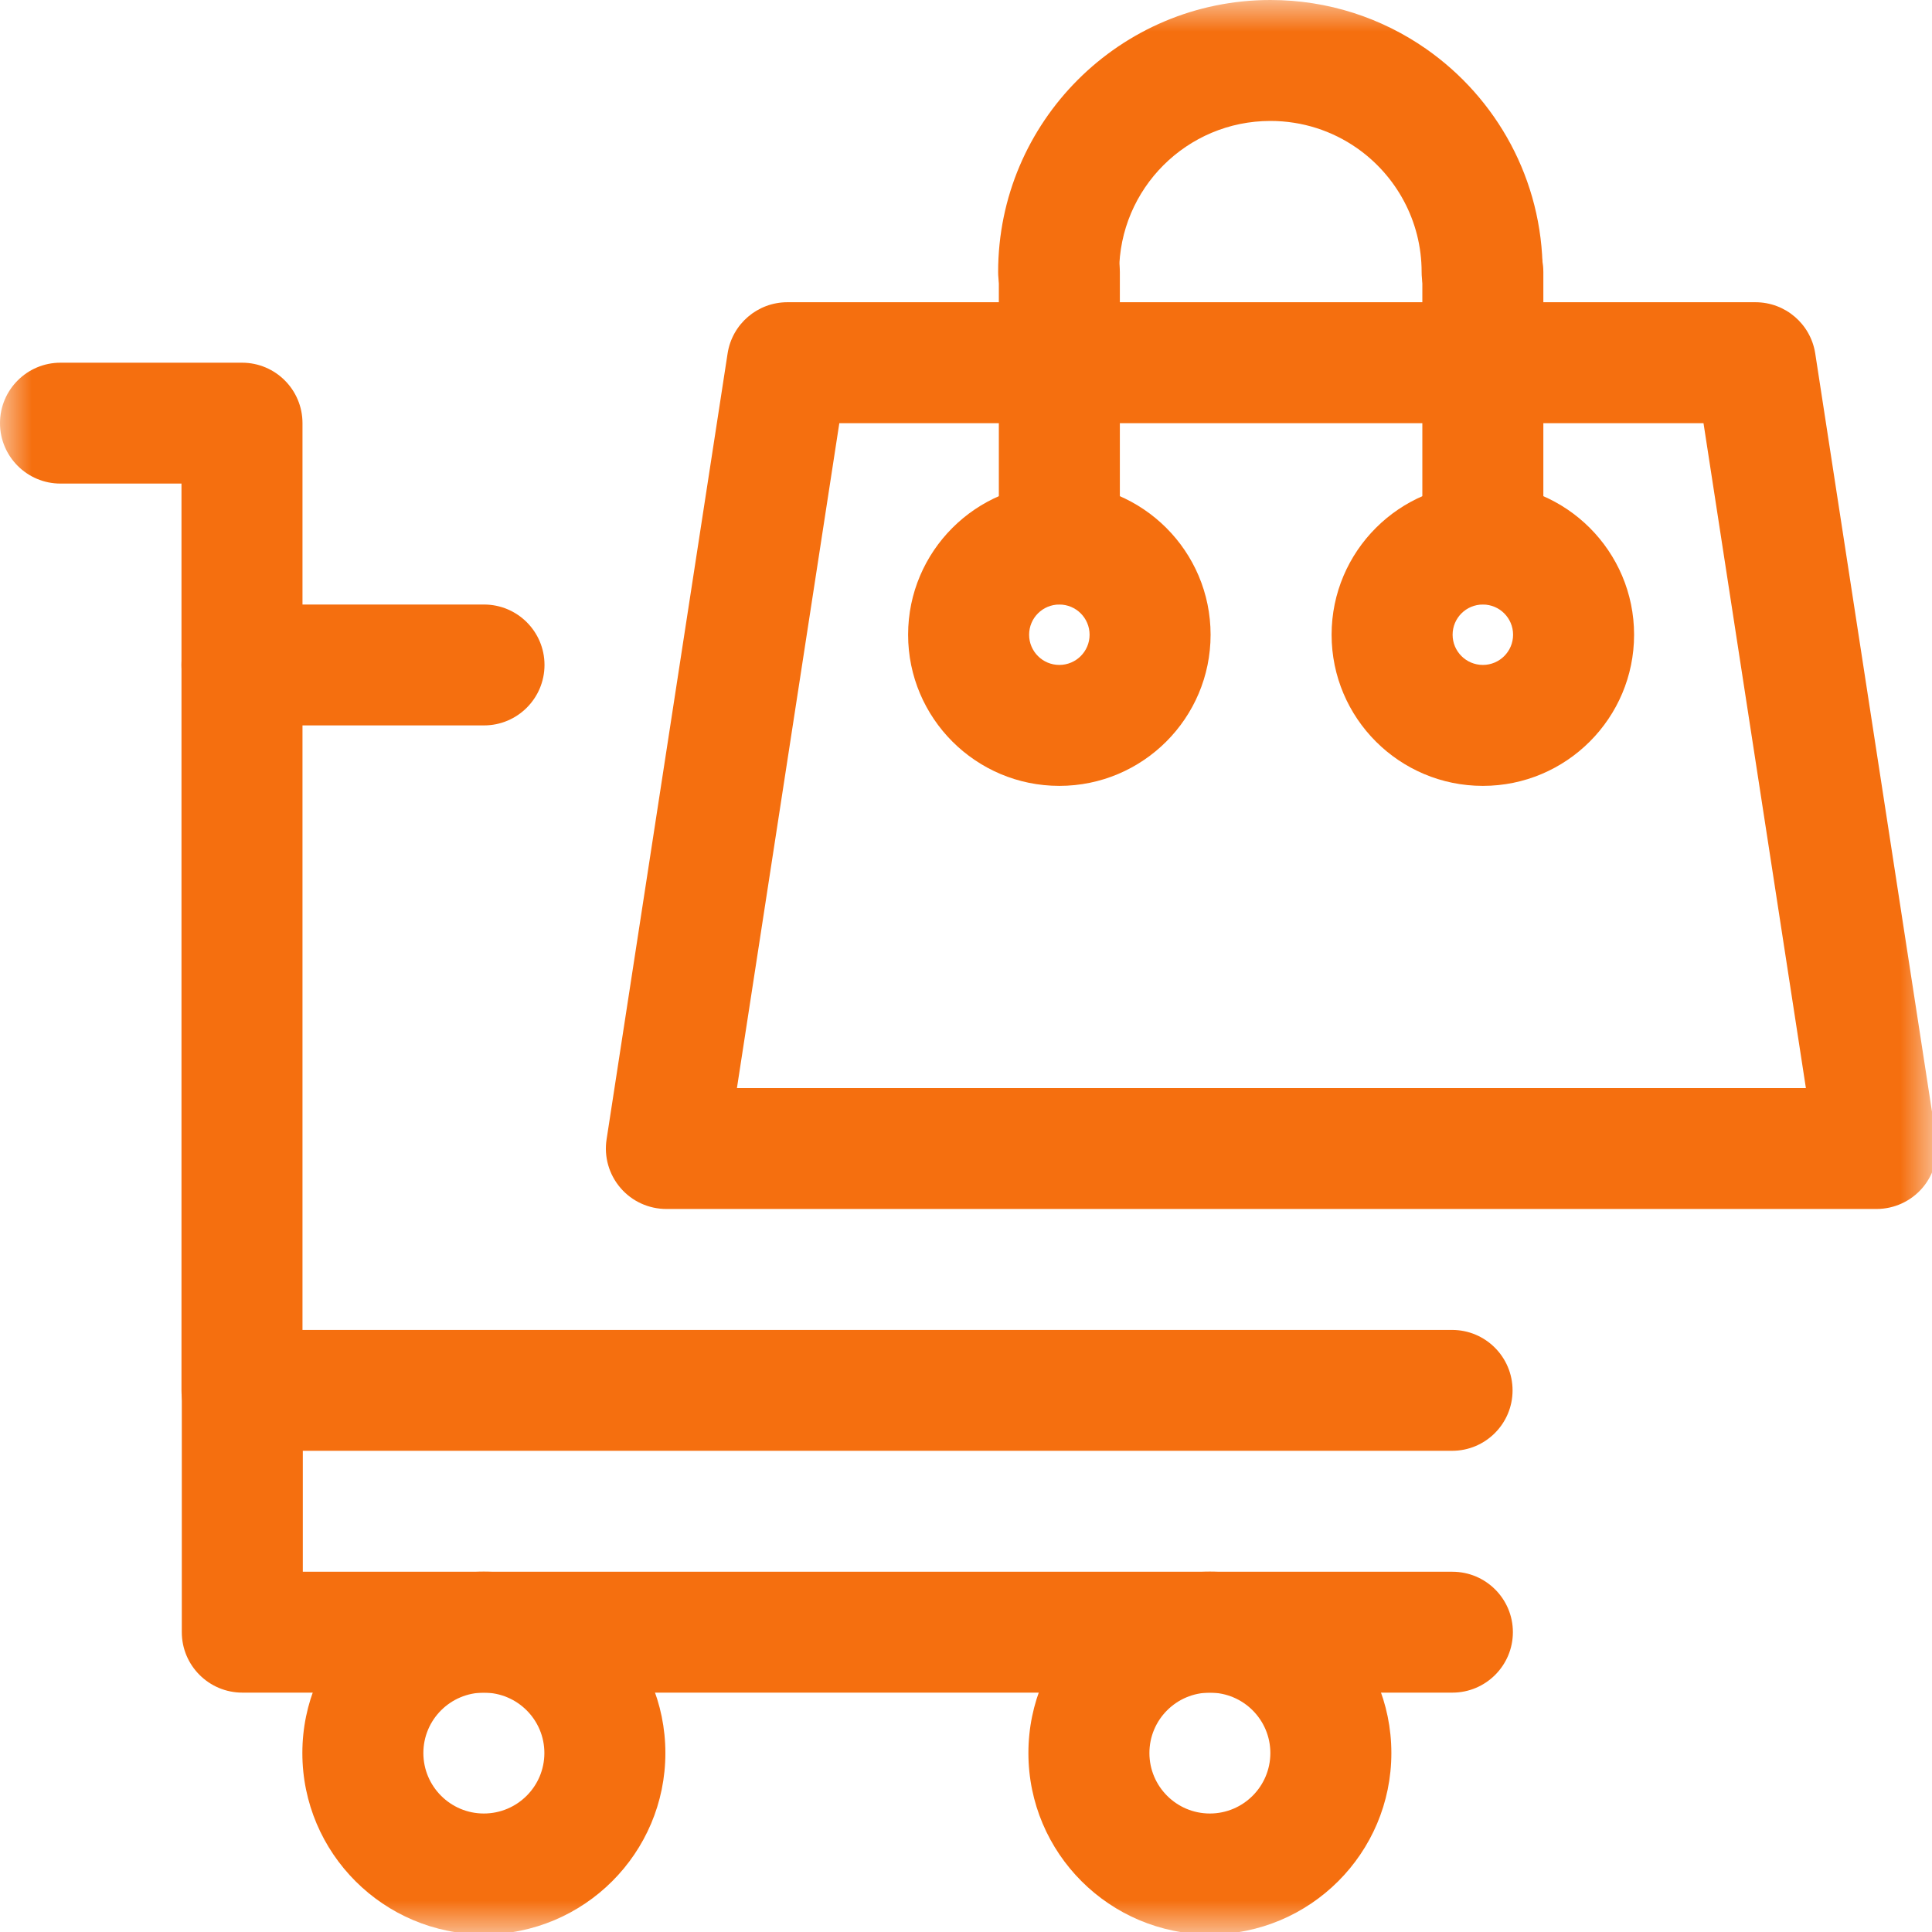 <svg width="30" height="30" viewBox="0 0 30 30" fill="none" xmlns="http://www.w3.org/2000/svg">
<g clip-path="url(#clip0_97_267)">
<mask id="mask0_97_267" style="mask-type:luminance" maskUnits="userSpaceOnUse" x="0" y="0" width="31" height="31">
<path fill-rule="evenodd" clip-rule="evenodd" d="M0 0H30.061V30.038H0V0Z" fill="white"/>
</mask>
<g mask="url(#mask0_97_267)">
<path fill-rule="evenodd" clip-rule="evenodd" d="M18.787 24.405C17.231 24.405 15.969 25.667 15.969 27.221C15.969 28.776 17.231 30.037 18.787 30.037C20.343 30.037 21.605 28.776 21.605 27.221C21.605 25.667 20.343 24.405 18.787 24.405ZM18.787 26.283C19.305 26.283 19.726 26.703 19.726 27.221C19.726 27.739 19.305 28.16 18.787 28.16C18.268 28.16 17.848 27.739 17.848 27.221C17.848 26.703 18.268 26.283 18.787 26.283Z" fill="#F56F0F"/>
<path fill-rule="evenodd" clip-rule="evenodd" d="M7.513 24.405C5.958 24.405 4.695 25.667 4.695 27.221C4.695 28.776 5.958 30.037 7.513 30.037C9.069 30.037 10.332 28.776 10.332 27.221C10.332 25.667 9.069 24.405 7.513 24.405ZM7.513 26.283C8.032 26.283 8.453 26.703 8.453 27.221C8.453 27.739 8.032 28.16 7.513 28.16C6.995 28.16 6.574 27.739 6.574 27.221C6.574 26.703 6.995 26.283 7.513 26.283Z" fill="#F56F0F"/>
<path fill-rule="evenodd" clip-rule="evenodd" d="M4.702 24.406H22.553C23.071 24.406 23.492 24.826 23.492 25.344C23.492 25.862 23.071 26.283 22.553 26.283H3.763C3.244 26.283 2.823 25.862 2.823 25.344V21.59C2.823 21.071 3.244 20.651 3.763 20.651C4.281 20.651 4.702 21.071 4.702 21.59V24.406Z" fill="#F56F0F"/>
<path fill-rule="evenodd" clip-rule="evenodd" d="M16.449 7.509C15.153 7.509 14.101 8.561 14.101 9.856C14.101 11.151 15.153 12.203 16.449 12.203C17.746 12.203 18.798 11.151 18.798 9.856C18.798 8.561 17.746 7.509 16.449 7.509ZM16.449 9.387C16.709 9.387 16.919 9.597 16.919 9.856C16.919 10.115 16.709 10.325 16.449 10.325C16.19 10.325 15.98 10.115 15.98 9.856C15.98 9.597 16.19 9.387 16.449 9.387Z" fill="#F56F0F"/>
<path fill-rule="evenodd" clip-rule="evenodd" d="M23.026 7.509C21.729 7.509 20.677 8.561 20.677 9.856C20.677 11.151 21.729 12.203 23.026 12.203C24.322 12.203 25.374 11.151 25.374 9.856C25.374 8.561 24.322 7.509 23.026 7.509ZM23.026 9.387C23.285 9.387 23.495 9.597 23.495 9.856C23.495 10.115 23.285 10.325 23.026 10.325C22.766 10.325 22.556 10.115 22.556 9.856C22.556 9.597 22.766 9.387 23.026 9.387Z" fill="#F56F0F"/>
<path fill-rule="evenodd" clip-rule="evenodd" d="M17.378 4.224C17.378 2.929 18.43 1.878 19.727 1.878C20.225 1.878 20.688 2.033 21.068 2.298C21.676 2.722 22.075 3.427 22.075 4.224C22.075 4.743 22.496 5.163 23.014 5.163C23.532 5.163 23.954 4.743 23.954 4.224C23.954 2.79 23.238 1.522 22.143 0.758C21.457 0.28 20.625 -0 19.727 -0C17.393 -0 15.499 1.893 15.499 4.224C15.499 4.743 15.92 5.163 16.439 5.163C16.957 5.163 17.378 4.743 17.378 4.224Z" fill="#F56F0F"/>
<path fill-rule="evenodd" clip-rule="evenodd" d="M22.086 4.224V8.447C22.086 8.965 22.507 9.385 23.025 9.385C23.544 9.385 23.965 8.965 23.965 8.447V4.224C23.965 3.706 23.544 3.285 23.025 3.285C22.507 3.285 22.086 3.706 22.086 4.224Z" fill="#F56F0F"/>
<path fill-rule="evenodd" clip-rule="evenodd" d="M15.51 4.224V8.447C15.51 8.965 15.931 9.385 16.449 9.385C16.968 9.385 17.389 8.965 17.389 8.447V4.224C17.389 3.706 16.968 3.285 16.449 3.285C15.931 3.285 15.51 3.706 15.51 4.224Z" fill="#F56F0F"/>
<path fill-rule="evenodd" clip-rule="evenodd" d="M28.187 5.489C28.116 5.031 27.723 4.693 27.258 4.693H12.227C11.762 4.693 11.369 5.031 11.298 5.489L9.419 17.692C9.377 17.962 9.456 18.238 9.635 18.446C9.813 18.654 10.073 18.773 10.348 18.773H29.137C29.412 18.773 29.672 18.654 29.851 18.446C30.029 18.238 30.108 17.962 30.066 17.692L28.187 5.489ZM13.033 6.571L11.443 16.896H28.042L26.452 6.571H13.033Z" fill="#F56F0F"/>
<path fill-rule="evenodd" clip-rule="evenodd" d="M4.697 20.651H22.548C23.066 20.651 23.487 21.071 23.487 21.59C23.487 22.108 23.066 22.528 22.548 22.528H3.758C3.239 22.528 2.818 22.108 2.818 21.59V10.325C2.818 9.807 3.239 9.387 3.758 9.387H7.516C8.034 9.387 8.455 9.807 8.455 10.325C8.455 10.844 8.034 11.264 7.516 11.264H4.697V20.651Z" fill="#F56F0F"/>
<path fill-rule="evenodd" clip-rule="evenodd" d="M2.818 7.509H0.939C0.421 7.509 0 7.089 0 6.571C0 6.052 0.421 5.632 0.939 5.632H3.758C4.277 5.632 4.697 6.052 4.697 6.571V10.325C4.697 10.843 4.277 11.264 3.758 11.264C3.239 11.264 2.818 10.843 2.818 10.325V7.509Z" fill="#F56F0F"/>
</g>
</g>
<defs>
<clipPath id="clip0_97_267">
<rect width="30" height="30" fill="white"/>
</clipPath>
</defs>
</svg>
